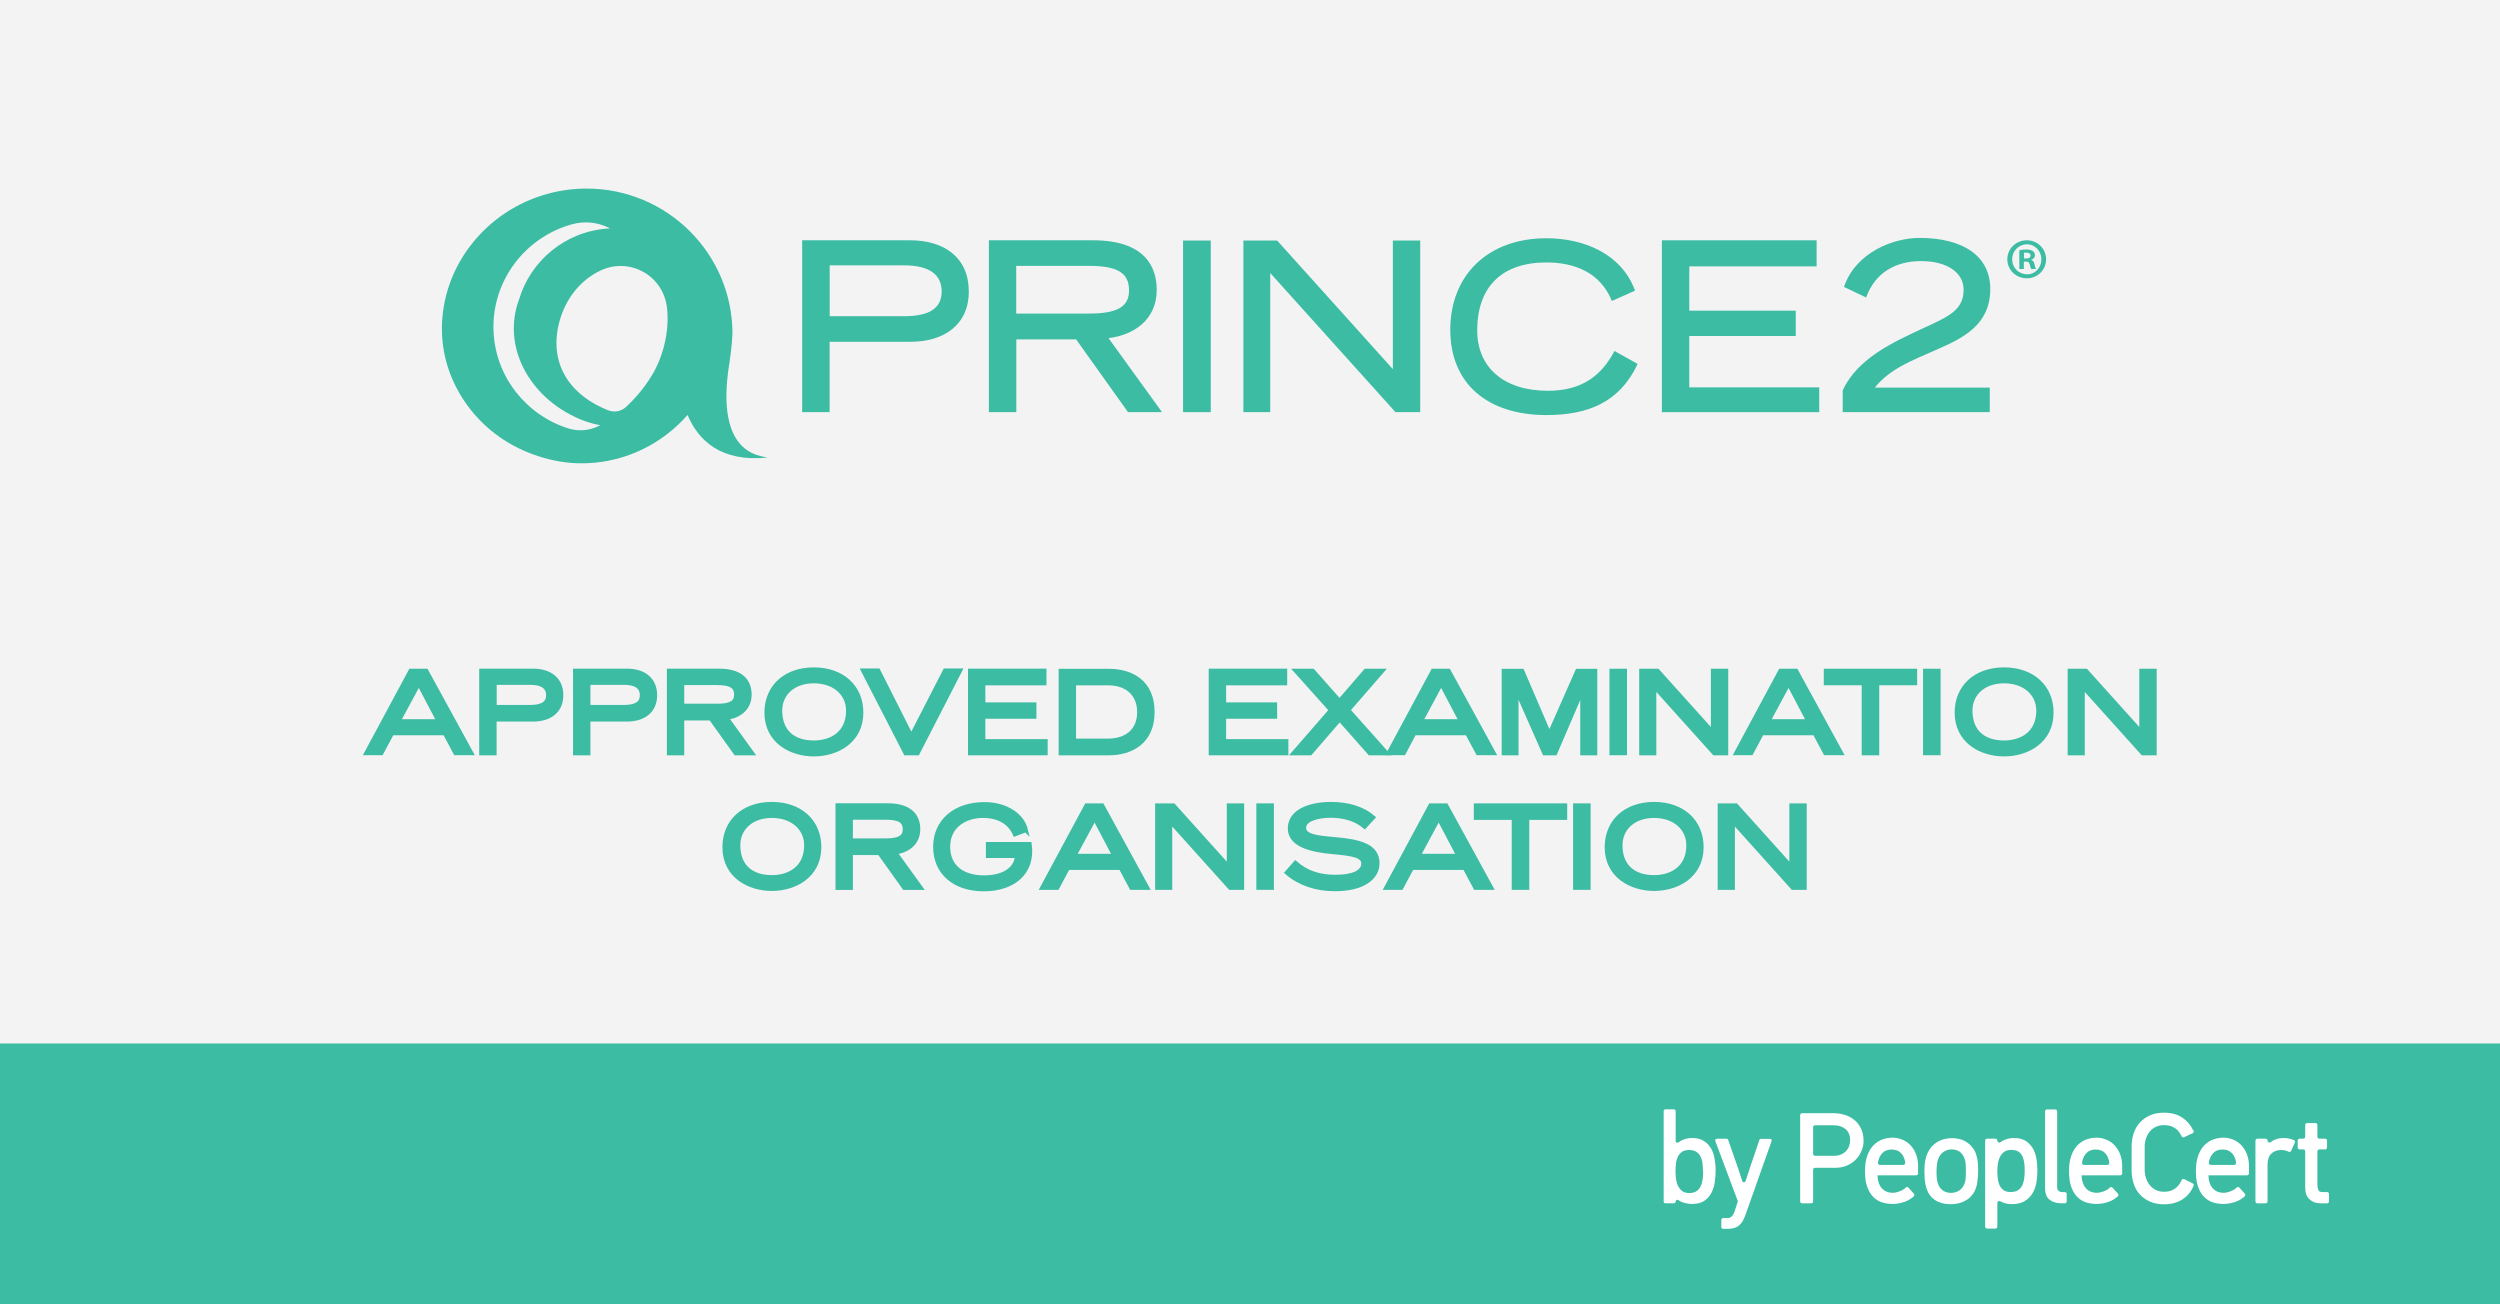 <?xml version="1.0" encoding="UTF-8"?> <svg xmlns="http://www.w3.org/2000/svg" xmlns:xlink="http://www.w3.org/1999/xlink" id="Laag_1" data-name="Laag 1" viewBox="0 0 293.39 153.07"><defs><style> .cls-1, .cls-2 { fill: none; } .cls-2 { stroke: #3cbca3; stroke-miterlimit: 10; stroke-width: .5px; } .cls-3 { fill: #3cbca3; } .cls-4 { fill: #fff; } .cls-5 { fill: #f3f3f3; } .cls-6 { clip-path: url(#clippath); } </style><clipPath id="clippath"><rect class="cls-1" width="293.39" height="153.07"></rect></clipPath></defs><rect class="cls-5" width="293.39" height="153.07"></rect><rect class="cls-3" y="122.46" width="293.39" height="30.61"></rect><g class="cls-6"><path class="cls-4" d="M217.58,131.4c-.33-.26-.71-.45-1.13-.58-.42-.12-.85-.18-1.29-.18h-3.68c-.12,0-.22.1-.22.22v10.14c0,.12.1.22.22.22h1.08c.12,0,.22-.1.22-.22v-3.73c0-.12.1-.22.22-.22h2.38c.52,0,.99-.1,1.41-.28.41-.19.76-.43,1.04-.73.28-.3.5-.64.65-1.02.15-.38.22-.76.22-1.12,0-.57-.1-1.07-.31-1.48s-.47-.75-.8-1.01M217.12,133.85c0,.22-.04.43-.11.64-.07.21-.19.4-.34.57-.15.17-.35.31-.59.42-.23.11-.51.16-.82.16h-2.26c-.12,0-.22-.1-.22-.22v-3.14c0-.12.1-.22.22-.22h2.2c.56,0,1.03.15,1.39.45.35.29.54.74.54,1.34"></path><path class="cls-4" d="M231.61,134.85c-.27-.41-.62-.73-1.05-.95-.43-.22-.92-.33-1.47-.33-.66,0-1.25.15-1.74.45-.5.3-.88.73-1.13,1.28-.14.3-.24.63-.3.99-.05.36-.08.75-.08,1.17,0,.6.04,1.12.13,1.56.09.44.23.82.44,1.14.27.39.62.69,1.05.88.43.19.92.28,1.47.28.6,0,1.14-.12,1.62-.36.48-.24.85-.59,1.12-1.05.17-.3.3-.67.37-1.11.07-.44.11-.98.11-1.62,0-.48-.04-.92-.13-1.31-.09-.39-.22-.73-.39-1.01M230.71,137.22c0,.39,0,.7-.02.94-.01.23-.05.43-.09.59-.13.43-.35.75-.64.94-.29.2-.63.3-1.01.3-.35,0-.65-.09-.9-.25-.25-.17-.44-.4-.57-.7-.09-.21-.15-.44-.18-.69-.02-.25-.04-.55-.04-.87,0-.32.03-.62.06-.89.03-.26.1-.5.2-.72.14-.31.35-.55.61-.72.27-.17.57-.26.92-.26.33,0,.62.08.88.24.26.16.45.42.59.76.07.17.12.36.15.57.02.22.04.47.04.75"></path><path class="cls-4" d="M238.56,134.77c-.21-.36-.49-.66-.85-.89-.36-.22-.81-.33-1.36-.33-.38,0-.75.07-1.1.22-.17.07-.34.16-.5.28-.15.11-.35,0-.35-.19h0c0-.13-.1-.23-.23-.23h-.97c-.12,0-.23.1-.23.23v10.09c0,.12.1.23.23.23h.97c.12,0,.23-.1.23-.23v-2.79c0-.18.19-.28.35-.19.1.06.21.12.33.16.31.12.66.18,1.04.18.59,0,1.09-.12,1.48-.35.38-.23.69-.53.92-.91.22-.37.38-.79.46-1.26.08-.47.12-.95.12-1.43s-.04-.92-.11-1.37c-.08-.45-.22-.86-.42-1.23M237.61,137.44c0,.29-.02.59-.06.89-.04.29-.12.56-.23.79-.11.23-.27.41-.49.56-.21.14-.5.21-.87.21s-.63-.07-.83-.22c-.2-.15-.36-.34-.47-.57-.11-.24-.18-.51-.21-.8-.03-.3-.05-.59-.05-.86s.02-.55.06-.85c.04-.29.12-.56.24-.81.12-.24.28-.44.5-.6.21-.16.49-.23.85-.23s.65.07.86.22c.21.15.36.34.46.58.1.24.17.51.2.81.03.3.04.59.04.88"></path><path class="cls-4" d="M241.42,139.3v-8.88c0-.12-.1-.22-.22-.22h-.98c-.12,0-.22.1-.22.22v8.98c0,.67.18,1.14.55,1.41.35.27.82.4,1.37.4h.4c.12,0,.22-.1.22-.22v-.87c0-.12-.1-.22-.22-.22h-.24c-.45,0-.66-.19-.66-.6"></path><path class="cls-4" d="M272.58,139.9c-.27,0-.43-.08-.5-.23-.08-.18-.12-.38-.12-.59v-3.97c0-.12.1-.22.22-.22h.69c.12,0,.22-.1.22-.22v-.82c0-.12-.1-.22-.22-.22h-.69c-.12,0-.22-.1-.22-.22v-1.39c0-.12-.1-.22-.22-.22h-.99c-.12,0-.22.1-.22.22v1.39c0,.12-.1.22-.22.22h-.44c-.12,0-.22.1-.22.22v.82c0,.12.1.22.22.22h.44c.12,0,.22.1.22.22v4.28c0,.59.17,1.05.51,1.36.33.31.77.47,1.3.47h.76c.12,0,.22-.1.22-.22v-.88c0-.12-.1-.22-.22-.22h-.52Z"></path><path class="cls-4" d="M223.36,136.71h-2.74c-.14,0-.25-.13-.23-.27.07-.44.23-.79.45-1.05.29-.33.67-.49,1.15-.49s.86.15,1.15.47c.23.25.38.61.45,1.07.02.14-.09.27-.23.27M223.61,139.43c-.2.16-.43.29-.67.38-.3.11-.57.17-.79.17-.3,0-.57-.05-.79-.15-.22-.1-.41-.25-.56-.43-.15-.18-.26-.4-.34-.65-.08-.25-.12-.52-.12-.8v-.02h4.53c.12,0,.23-.1.23-.23v-.83c0-.53-.08-1-.24-1.41-.16-.41-.38-.77-.65-1.06-.28-.29-.6-.51-.97-.66-.68-.28-1.47-.31-2.29-.03-.38.13-.73.35-1.04.65-.31.3-.56.71-.75,1.21-.19.5-.29,1.13-.29,1.86,0,.78.09,1.42.28,1.91.19.5.44.9.75,1.19.31.29.66.49,1.05.6.38.11.77.16,1.15.16.46,0,.93-.08,1.37-.23.39-.13.74-.33,1.06-.61l.04-.04c.1-.07.12-.22.05-.32l-.11-.11-.44-.49-.1-.11c-.08-.09-.23-.1-.32-.02l-.05.04Z"></path><path class="cls-4" d="M247.31,136.71h-2.74c-.14,0-.25-.13-.23-.27.07-.44.23-.79.45-1.05.29-.33.67-.49,1.15-.49s.86.15,1.15.47c.23.25.38.61.45,1.07.02.14-.08.27-.22.27M247.56,139.43c-.2.16-.43.29-.67.38-.3.11-.57.17-.79.17-.3,0-.57-.05-.79-.15-.22-.1-.41-.25-.56-.43-.15-.18-.26-.4-.34-.65-.08-.25-.12-.52-.12-.8v-.02h4.53c.13,0,.23-.1.23-.23v-.83c0-.53-.08-1-.24-1.41-.16-.41-.38-.77-.66-1.06-.28-.29-.6-.51-.97-.66-.68-.28-1.47-.31-2.29-.03-.38.13-.73.35-1.04.65-.31.3-.56.71-.75,1.21-.19.5-.29,1.13-.29,1.86,0,.78.1,1.42.28,1.91.19.5.44.9.75,1.19.31.29.66.49,1.05.6.38.11.77.16,1.15.16.46,0,.93-.08,1.37-.23.39-.13.74-.33,1.07-.61l.04-.04c.1-.07.12-.22.05-.32l-.11-.11-.44-.49-.1-.11c-.08-.09-.23-.1-.32-.02l-.05.04Z"></path><path class="cls-4" d="M262.19,136.71h-2.74c-.14,0-.25-.13-.23-.27.07-.44.23-.79.45-1.05.29-.33.67-.49,1.15-.49s.86.15,1.15.47c.23.25.38.61.45,1.07.02.14-.08.27-.23.27M262.44,139.43c-.2.16-.43.29-.67.38-.3.11-.57.17-.79.17-.3,0-.57-.05-.79-.15-.22-.1-.41-.25-.56-.43-.15-.18-.26-.4-.34-.65-.08-.25-.11-.52-.11-.8v-.02h4.52c.13,0,.23-.1.23-.23v-.83c0-.53-.08-1-.24-1.41-.16-.41-.38-.77-.65-1.06-.28-.29-.61-.51-.97-.66-.68-.28-1.47-.31-2.29-.03-.38.13-.73.35-1.04.65-.31.3-.56.71-.75,1.21-.19.5-.29,1.13-.29,1.86,0,.78.1,1.42.28,1.91.19.5.44.9.75,1.19.31.29.66.49,1.05.6.38.11.77.16,1.15.16.46,0,.93-.08,1.37-.23.39-.13.74-.33,1.07-.61l.04-.04c.1-.07.12-.22.05-.32l-.11-.11-.44-.49-.1-.11c-.08-.09-.23-.1-.32-.02l-.05.04Z"></path><path class="cls-4" d="M269.17,133.79c-.12-.06-.26-.11-.42-.15-.23-.06-.48-.09-.74-.09-.41,0-.79.08-1.12.23-.14.06-.27.15-.4.26-.15.12-.38,0-.38-.18,0-.13-.1-.23-.23-.23h-.96c-.13,0-.23.11-.23.23v7.13c0,.13.11.23.23.23h.96c.13,0,.23-.1.23-.23v-4.34c0-.56.15-.99.45-1.27.3-.28.67-.42,1.14-.42.32,0,.6.06.84.18l.04.02c.11.06.25.01.3-.1l.02-.05.38-.85.02-.04c.07-.11.04-.25-.07-.31l-.06-.03Z"></path><path class="cls-4" d="M257.36,132.61c-.28-.58-.68-1.06-1.21-1.42-.59-.41-1.33-.61-2.19-.61-.63,0-1.19.11-1.66.32-.48.21-.88.51-1.2.87s-.56.78-.71,1.26c-.15.47-.23.97-.23,1.49v2.86c0,.52.08,1.03.23,1.51.15.48.39.9.71,1.26.32.36.72.64,1.2.86.47.21,1.03.32,1.66.32.86,0,1.6-.2,2.2-.6.56-.37.98-.88,1.25-1.52l.02-.05c.05-.11-.01-.24-.12-.29l-.05-.03-.89-.44-.07-.03c-.12-.04-.25.03-.29.15l-.03.07c-.16.35-.39.64-.69.87-.35.27-.79.4-1.3.4-.39,0-.73-.07-1.01-.22-.28-.15-.52-.34-.71-.58-.19-.24-.33-.51-.43-.82-.1-.31-.15-.64-.15-.98v-2.7c0-.32.05-.63.15-.94.1-.3.24-.58.43-.81.19-.23.43-.42.71-.56.28-.14.62-.21,1.01-.21.51,0,.95.13,1.3.38.3.22.53.5.69.85l.03.07c.05.11.18.17.3.12l.1-.05.83-.38.06-.03c.12-.05.17-.18.13-.29l-.05-.11Z"></path><path class="cls-4" d="M200.78,134.76c-.2-.35-.48-.65-.83-.87-.35-.22-.81-.34-1.35-.34-.37,0-.73.07-1.07.2-.19.07-.38.18-.56.32-.13.1-.32.01-.32-.16v-3.52c0-.11-.09-.2-.2-.2h-1.01c-.11,0-.2.09-.2.2v10.62c0,.11.09.2.2.2h1.01c.11,0,.2-.09.2-.2h0c0-.18.19-.27.32-.17.16.12.33.21.51.27.38.12.75.18,1.12.18.58,0,1.05-.12,1.4-.36.36-.24.64-.55.84-.93.2-.38.33-.81.4-1.28.07-.47.1-.95.1-1.42h0c0-.46-.05-.92-.13-1.36-.08-.45-.22-.85-.42-1.2M199.88,137.42c0,.28-.02.59-.05.9-.04.3-.11.59-.22.84-.11.25-.27.45-.49.61-.21.16-.5.24-.87.24s-.64-.08-.85-.24c-.21-.16-.37-.38-.49-.63-.12-.26-.19-.55-.23-.85-.03-.31-.05-.6-.05-.86s.02-.57.05-.87c.03-.29.11-.56.22-.8.11-.23.27-.43.48-.58.21-.15.49-.22.85-.22s.65.07.86.22c.21.15.38.34.49.56.11.23.19.5.22.79.03.3.05.6.05.9"></path><path class="cls-4" d="M205.36,137.07l-.51,1.54c-.06.18-.32.18-.38,0l-.51-1.55-1.15-3.29c-.03-.08-.1-.13-.19-.13h-1.13c-.14,0-.24.14-.19.27l2.63,7.01s.02.09,0,.13l-.37,1.13c-.1.3-.23.51-.37.61-.14.11-.29.16-.47.16h-.51c-.11,0-.2.09-.2.2v.86c0,.11.09.2.2.2h.52c.2,0,.4-.02.6-.05.2-.04.39-.11.57-.21.18-.11.34-.26.49-.46.14-.19.27-.45.39-.75l3.13-8.83c.05-.13-.05-.26-.19-.26h-1.06c-.08,0-.16.05-.19.14l-1.12,3.3Z"></path><path class="cls-3" d="M113.7,34.17c0,3.96-2.91,5.94-6.87,5.94h-9.47v8.26h-3.22v-20.17h12.68c3.96,0,6.87,2.01,6.87,5.97M110.51,34.2c0-1.82-1.24-3.06-4.42-3.06h-8.72v5.97h8.72c3.19,0,4.42-1.08,4.42-2.91"></path><path class="cls-3" d="M130.09,39.68l6.28,8.69h-3.99l-6.09-8.54h-7.02v8.54h-3.22v-20.17h12.22c6.03,0,7.48,3.06,7.48,5.82,0,3.65-2.91,5.35-5.66,5.66M127.77,36.8c3.31,0,4.73-.77,4.73-2.72,0-2.1-1.42-2.88-4.73-2.88h-8.51v5.6h8.51Z"></path><rect class="cls-3" x="138.84" y="28.23" width="3.25" height="20.14"></rect><polygon class="cls-3" points="163.46 28.23 166.67 28.23 166.67 48.37 163.77 48.37 149.07 32.04 149.07 48.37 145.92 48.37 145.92 28.23 149.88 28.23 163.46 43.32 163.46 28.23"></polygon><path class="cls-3" d="M189.47,41.19l2.72,1.52c-2.13,4.51-5.82,6-10.7,6-6.93,0-11.29-3.68-11.29-10.02s4.36-10.73,11.29-10.73c4.33,0,8.81,1.79,10.39,6.15l-2.72,1.21c-1.33-3.31-4.33-4.52-7.67-4.52-5.26,0-8.13,2.88-8.13,7.98,0,4.36,3.15,7.08,8.29,7.08,4.14,0,6.34-1.89,7.82-4.67"></path><polygon class="cls-3" points="198.25 45.46 213.5 45.46 213.5 48.37 195.03 48.37 195.03 28.2 213.19 28.2 213.19 31.26 198.25 31.26 198.25 36.46 210.74 36.46 210.74 39.43 198.25 39.43 198.25 45.46"></polygon><path class="cls-3" d="M220.02,45.49h13.49v2.88h-17.26v-2.57c1.79-3.8,5.97-5.66,9.49-7.3,3.03-1.39,4.7-2.14,4.7-4.52,0-2.01-1.98-3.34-4.98-3.34s-5.41,1.36-6.46,4.27l-2.6-1.24c1.42-4.14,5.91-5.75,8.85-5.75,5.29,0,8.32,2.23,8.32,6,0,4.21-3.19,5.75-6.22,7.08-3.09,1.36-5.51,2.26-7.33,4.48"></path><path class="cls-3" d="M240.12,30.43c0,1.24-.99,2.23-2.26,2.23s-2.29-.99-2.29-2.23,1.02-2.23,2.29-2.23,2.26.99,2.26,2.23M237.93,32.19c.93,0,1.64-.8,1.64-1.76s-.74-1.76-1.7-1.76-1.73.77-1.73,1.76.74,1.76,1.79,1.76M238.76,31.01c.06.34.12.46.18.56h-.56c-.06-.09-.12-.28-.19-.56-.06-.22-.15-.31-.43-.31h-.25v.87h-.53v-2.2c.25-.06.53-.09.87-.09.43,0,.96.15.96.68,0,.31-.25.46-.43.53v.03c.22.03.31.22.37.5M238.3,29.99c0-.28-.28-.34-.49-.34h-.28v.68h.31c.25,0,.46-.09.46-.34"></path><path class="cls-3" d="M85.59,42.72c.16-1.12.31-2.31.37-3.54,0-9.41-7.66-17.05-17.12-17.05-3.06,0-6.1.82-8.74,2.37-2.56,1.5-4.71,3.68-6.17,6.26-1.79,3.17-2.49,6.95-1.82,10.54.63,3.38,2.44,6.47,4.99,8.77,2.56,2.31,5.86,3.74,9.27,4.19.86.11,1.73.13,2.6.1,4.67-.21,8.82-2.36,11.72-5.66,1.27,3,3.91,5.55,9.39,5-.74-.24-6.21-.2-4.5-10.98M70.43,49.91c-1.14.61-2.49.76-3.72.37-4.89-1.53-8.55-5.99-8.79-11.37-.26-5.93,3.71-11.09,9.24-12.6,1.48-.4,3.06-.23,4.42.49h.02c-.09.02-.18.01-.27.02-5.01.34-9.08,3.8-10.42,8.34.01-.03.02-.05.03-.08-.06.15-.11.31-.17.47-1.82,5.68,1.81,11.57,7.74,13.82.64.24,1.29.41,1.94.53h-.02ZM76.45,44.13c-.83,1.36-1.85,2.59-3.01,3.65-.56.51-1.36.65-2.07.37-5.22-2.09-7.05-6.29-5.57-10.91.8-2.48,2.48-4.44,4.63-5.47,3.4-1.64,7.34.51,7.83,4.24.38,2.92-.53,6.11-1.82,8.13"></path><path class="cls-3" d="M50.02,78.73l5.28,9.65h-1.84l-1.25-2.34h-6.21l-1.25,2.34h-1.75l5.19-9.65h1.82ZM51.49,84.65l-2.34-4.45-2.4,4.45h4.75Z"></path><path class="cls-2" d="M50.02,78.73l5.28,9.65h-1.84l-1.25-2.34h-6.21l-1.25,2.34h-1.75l5.19-9.65h1.82ZM51.49,84.65l-2.34-4.45-2.4,4.45h4.75Z"></path><path class="cls-3" d="M65.86,81.58c0,1.9-1.39,2.85-3.29,2.85h-4.54v3.96h-1.54v-9.67h6.08c1.9,0,3.29.96,3.29,2.86M64.34,81.59c0-.88-.59-1.47-2.12-1.47h-4.18v2.86h4.18c1.53,0,2.12-.52,2.12-1.39"></path><path class="cls-2" d="M65.86,81.58c0,1.9-1.39,2.85-3.29,2.85h-4.54v3.96h-1.54v-9.67h6.08c1.9,0,3.29.96,3.29,2.86ZM64.34,81.59c0-.88-.59-1.47-2.12-1.47h-4.18v2.86h4.18c1.53,0,2.12-.52,2.12-1.39Z"></path><path class="cls-3" d="M76.87,81.58c0,1.9-1.39,2.85-3.29,2.85h-4.54v3.96h-1.54v-9.67h6.08c1.9,0,3.29.96,3.29,2.86M75.34,81.59c0-.88-.59-1.47-2.12-1.47h-4.18v2.86h4.18c1.53,0,2.12-.52,2.12-1.39"></path><path class="cls-2" d="M76.87,81.58c0,1.9-1.39,2.85-3.29,2.85h-4.54v3.96h-1.54v-9.67h6.08c1.9,0,3.29.96,3.29,2.86ZM75.34,81.59c0-.88-.59-1.47-2.12-1.47h-4.18v2.86h4.18c1.53,0,2.12-.52,2.12-1.39Z"></path><path class="cls-3" d="M85.24,84.22l3.01,4.17h-1.91l-2.92-4.09h-3.37v4.09h-1.54v-9.67h5.86c2.89,0,3.59,1.47,3.59,2.79,0,1.75-1.39,2.57-2.71,2.71M84.13,82.84c1.59,0,2.27-.37,2.27-1.31,0-1.01-.68-1.38-2.27-1.38h-4.08v2.68h4.08Z"></path><path class="cls-2" d="M85.24,84.22l3.01,4.17h-1.91l-2.92-4.09h-3.37v4.09h-1.54v-9.67h5.86c2.89,0,3.59,1.47,3.59,2.79,0,1.75-1.39,2.57-2.71,2.71ZM84.13,82.84c1.59,0,2.27-.37,2.27-1.31,0-1.01-.68-1.38-2.27-1.38h-4.08v2.68h4.08Z"></path><path class="cls-3" d="M101.07,83.63c0,3.38-2.89,4.89-5.56,4.89s-5.55-1.51-5.55-4.89c0-3.04,2.24-5.06,5.55-5.06s5.56,2.02,5.56,5.06M99.54,83.4c0-2.02-1.65-3.46-4.03-3.46s-3.96,1.44-3.96,3.46c0,2.37,1.44,3.75,3.96,3.75,1.96,0,4.03-1.01,4.03-3.75"></path><path class="cls-2" d="M101.07,83.63c0,3.38-2.89,4.89-5.56,4.89s-5.55-1.51-5.55-4.89c0-3.04,2.24-5.06,5.55-5.06s5.56,2.02,5.56,5.06ZM99.54,83.4c0-2.02-1.65-3.46-4.03-3.46s-3.96,1.44-3.96,3.46c0,2.37,1.44,3.75,3.96,3.75,1.96,0,4.03-1.01,4.03-3.75Z"></path><polygon class="cls-3" points="110.91 78.7 112.66 78.7 107.68 88.39 106.28 88.39 101.3 78.7 103.06 78.7 106.95 86.41 110.91 78.7"></polygon><polygon class="cls-2" points="110.91 78.7 112.66 78.7 107.68 88.39 106.28 88.39 101.3 78.7 103.06 78.7 106.95 86.41 110.91 78.7"></polygon><polygon class="cls-3" points="115.39 86.99 122.7 86.99 122.7 88.39 113.85 88.39 113.85 78.72 122.56 78.72 122.56 80.18 115.39 80.18 115.39 82.68 121.38 82.68 121.38 84.1 115.39 84.1 115.39 86.99"></polygon><polygon class="cls-2" points="115.39 86.99 122.7 86.99 122.7 88.39 113.85 88.39 113.85 78.72 122.56 78.72 122.56 80.18 115.39 80.18 115.39 82.68 121.38 82.68 121.38 84.1 115.39 84.1 115.39 86.99"></polygon><path class="cls-3" d="M124.49,88.39v-9.65h5.67c2.64,0,5.09,1.32,5.09,4.82s-2.48,4.83-5.13,4.83h-5.62ZM126.03,80.18v6.75h3.99c2.31,0,3.68-1.28,3.68-3.35s-1.36-3.4-3.66-3.4h-4Z"></path><path class="cls-2" d="M124.49,88.39v-9.65h5.67c2.64,0,5.09,1.32,5.09,4.82s-2.48,4.83-5.13,4.83h-5.62ZM126.03,80.18v6.75h3.99c2.31,0,3.68-1.28,3.68-3.35s-1.36-3.4-3.66-3.4h-4Z"></path><polygon class="cls-3" points="143.64 86.99 150.95 86.99 150.95 88.39 142.1 88.39 142.1 78.72 150.81 78.72 150.81 80.18 143.64 80.18 143.64 82.68 149.63 82.68 149.63 84.1 143.64 84.1 143.64 86.99"></polygon><polygon class="cls-2" points="143.64 86.99 150.95 86.99 150.95 88.39 142.1 88.39 142.1 78.72 150.81 78.72 150.81 80.18 143.64 80.18 143.64 82.68 149.63 82.68 149.63 84.1 143.64 84.1 143.64 86.99"></polygon><polygon class="cls-3" points="157.2 82.28 160.27 78.73 162.21 78.73 158.21 83.33 162.72 88.39 160.75 88.39 157.22 84.4 153.77 88.39 151.82 88.39 156.21 83.34 152.08 78.73 154.06 78.73 157.2 82.28"></polygon><polygon class="cls-2" points="157.2 82.28 160.27 78.73 162.21 78.73 158.21 83.33 162.72 88.39 160.75 88.39 157.22 84.4 153.77 88.39 151.82 88.39 156.21 83.34 152.08 78.73 154.06 78.73 157.2 82.28"></polygon><path class="cls-3" d="M170,78.73l5.28,9.65h-1.84l-1.25-2.34h-6.22l-1.24,2.34h-1.75l5.19-9.65h1.82ZM171.47,84.65l-2.34-4.45-2.4,4.45h4.75Z"></path><path class="cls-2" d="M170,78.73l5.28,9.65h-1.84l-1.25-2.34h-6.22l-1.24,2.34h-1.75l5.19-9.65h1.82ZM171.47,84.65l-2.34-4.45-2.4,4.45h4.75Z"></path><polygon class="cls-3" points="185.12 78.74 187.2 78.74 187.2 88.39 185.7 88.39 185.7 80.94 182.5 88.39 181.25 88.39 177.96 80.94 177.96 88.39 176.48 88.39 176.48 78.74 178.63 78.74 181.83 86.19 185.12 78.74"></polygon><polygon class="cls-2" points="185.12 78.74 187.2 78.74 187.2 88.39 185.7 88.39 185.7 80.94 182.5 88.39 181.25 88.39 177.96 80.94 177.96 88.39 176.48 88.39 176.48 78.74 178.63 78.74 181.83 86.19 185.12 78.74"></polygon><rect class="cls-3" x="189.13" y="78.73" width="1.56" height="9.65"></rect><rect class="cls-2" x="189.13" y="78.73" width="1.56" height="9.65"></rect><polygon class="cls-3" points="201.03 78.73 202.57 78.73 202.57 88.39 201.18 88.39 194.13 80.55 194.13 88.39 192.62 88.39 192.62 78.73 194.52 78.73 201.03 85.97 201.03 78.73"></polygon><polygon class="cls-2" points="201.03 78.73 202.57 78.73 202.57 88.39 201.18 88.39 194.13 80.55 194.13 88.39 192.62 88.39 192.62 78.73 194.52 78.73 201.03 85.97 201.03 78.73"></polygon><path class="cls-3" d="M210.78,78.73l5.28,9.65h-1.84l-1.25-2.34h-6.21l-1.25,2.34h-1.75l5.19-9.65h1.82ZM212.24,84.65l-2.34-4.45-2.4,4.45h4.75Z"></path><path class="cls-2" d="M210.78,78.73l5.28,9.65h-1.84l-1.25-2.34h-6.21l-1.25,2.34h-1.75l5.19-9.65h1.82ZM212.24,84.65l-2.34-4.45-2.4,4.45h4.75Z"></path><polygon class="cls-3" points="214.28 78.73 224.74 78.73 224.74 80.17 220.29 80.17 220.29 88.39 218.73 88.39 218.73 80.17 214.28 80.17 214.28 78.73"></polygon><polygon class="cls-2" points="214.28 78.73 224.74 78.73 224.74 80.17 220.29 80.17 220.29 88.39 218.73 88.39 218.73 80.17 214.28 80.17 214.28 78.73"></polygon><rect class="cls-3" x="225.93" y="78.73" width="1.56" height="9.65"></rect><rect class="cls-2" x="225.93" y="78.73" width="1.56" height="9.65"></rect><path class="cls-3" d="M240.75,83.63c0,3.38-2.89,4.89-5.56,4.89s-5.55-1.51-5.55-4.89c0-3.04,2.24-5.06,5.55-5.06s5.56,2.02,5.56,5.06M239.22,83.4c0-2.02-1.65-3.46-4.03-3.46s-3.96,1.44-3.96,3.46c0,2.37,1.44,3.75,3.96,3.75,1.96,0,4.03-1.01,4.03-3.75"></path><path class="cls-2" d="M240.75,83.63c0,3.38-2.89,4.89-5.56,4.89s-5.55-1.51-5.55-4.89c0-3.04,2.24-5.06,5.55-5.06s5.56,2.02,5.56,5.06ZM239.22,83.4c0-2.02-1.65-3.46-4.03-3.46s-3.96,1.44-3.96,3.46c0,2.37,1.44,3.75,3.96,3.75,1.96,0,4.03-1.01,4.03-3.75Z"></path><polygon class="cls-3" points="251.31 78.73 252.85 78.73 252.85 88.39 251.46 88.39 244.41 80.55 244.41 88.39 242.9 88.39 242.9 78.73 244.8 78.73 251.31 85.97 251.31 78.73"></polygon><polygon class="cls-2" points="251.31 78.73 252.85 78.73 252.85 88.39 251.46 88.39 244.41 80.55 244.41 88.39 242.9 88.39 242.9 78.73 244.8 78.73 251.31 85.97 251.31 78.73"></polygon><path class="cls-3" d="M96.14,99.42c0,3.38-2.89,4.89-5.56,4.89s-5.55-1.51-5.55-4.89c0-3.04,2.24-5.06,5.55-5.06s5.56,2.02,5.56,5.06M94.62,99.2c0-2.02-1.65-3.46-4.03-3.46s-3.96,1.44-3.96,3.46c0,2.37,1.44,3.75,3.96,3.75,1.96,0,4.03-1.01,4.03-3.75"></path><path class="cls-2" d="M96.14,99.42c0,3.38-2.89,4.89-5.56,4.89s-5.55-1.51-5.55-4.89c0-3.04,2.24-5.06,5.55-5.06s5.56,2.02,5.56,5.06ZM94.62,99.2c0-2.02-1.65-3.46-4.03-3.46s-3.96,1.44-3.96,3.46c0,2.37,1.44,3.75,3.96,3.75,1.96,0,4.03-1.01,4.03-3.75Z"></path><path class="cls-3" d="M105.03,100.02l3.01,4.17h-1.91l-2.92-4.09h-3.37v4.09h-1.54v-9.67h5.86c2.89,0,3.59,1.47,3.59,2.79,0,1.75-1.39,2.56-2.71,2.71M103.92,98.64c1.59,0,2.27-.37,2.27-1.31,0-1.01-.68-1.38-2.27-1.38h-4.08v2.69h4.08Z"></path><path class="cls-2" d="M105.03,100.02l3.01,4.17h-1.91l-2.92-4.09h-3.37v4.09h-1.54v-9.67h5.86c2.89,0,3.59,1.47,3.59,2.79,0,1.75-1.39,2.56-2.71,2.71ZM103.92,98.64c1.59,0,2.27-.37,2.27-1.31,0-1.01-.68-1.38-2.27-1.38h-4.08v2.69h4.08Z"></path><path class="cls-3" d="M120.39,97.41l-1.28.49c-.58-1.35-1.85-2.16-3.77-2.16-2.06,0-4.08,1.17-4.08,3.62,0,2.58,1.94,3.63,4.27,3.62,2.02-.01,3.71-.82,3.83-2.54h-3.41v-1.38h4.88c.47,3.34-1.91,5.29-5.38,5.29s-5.69-1.97-5.69-4.97,2.33-5,5.77-5c2.58,0,4.46,1.34,4.86,3.03"></path><path class="cls-2" d="M120.39,97.41l-1.28.49c-.58-1.35-1.85-2.16-3.77-2.16-2.06,0-4.08,1.17-4.08,3.62,0,2.58,1.94,3.63,4.27,3.62,2.02-.01,3.71-.82,3.83-2.54h-3.41v-1.38h4.88c.47,3.34-1.91,5.29-5.38,5.29s-5.69-1.97-5.69-4.97,2.33-5,5.77-5c2.58,0,4.46,1.34,4.86,3.03Z"></path><path class="cls-3" d="M129.34,94.53l5.28,9.65h-1.84l-1.25-2.34h-6.21l-1.25,2.34h-1.75l5.19-9.65h1.82ZM130.8,100.45l-2.34-4.45-2.4,4.45h4.75Z"></path><path class="cls-2" d="M129.34,94.53l5.28,9.65h-1.84l-1.25-2.34h-6.21l-1.25,2.34h-1.75l5.19-9.65h1.82ZM130.8,100.45l-2.34-4.45-2.4,4.45h4.75Z"></path><polygon class="cls-3" points="144.22 94.53 145.76 94.53 145.76 104.18 144.36 104.18 137.32 96.35 137.32 104.18 135.81 104.18 135.81 94.53 137.71 94.53 144.22 101.77 144.22 94.53"></polygon><polygon class="cls-2" points="144.22 94.53 145.76 94.53 145.76 104.18 144.36 104.18 137.32 96.35 137.32 104.18 135.81 104.18 135.81 94.53 137.71 94.53 144.22 101.77 144.22 94.53"></polygon><rect class="cls-3" x="147.69" y="94.53" width="1.56" height="9.65"></rect><rect class="cls-2" x="147.69" y="94.53" width="1.56" height="9.65"></rect><path class="cls-3" d="M161.65,101.28c0,1.78-1.78,3.06-4.98,3.06-2.21,0-4.14-.64-5.64-1.93l.99-1.13c1.29,1.13,2.79,1.63,4.7,1.63,2.08,0,3.28-.56,3.28-1.57,0-.92-1.2-1.14-3.56-1.35-2.64-.22-5.06-.86-5.06-2.77s2.14-2.86,4.85-2.86c2.06,0,3.77.58,4.91,1.57l-.99,1.07c-1.1-.94-2.58-1.28-4-1.28s-3.12.4-3.12,1.42,1.56,1.17,3.63,1.35c2.92.25,4.98.79,4.98,2.79"></path><path class="cls-2" d="M161.65,101.28c0,1.78-1.78,3.06-4.98,3.06-2.21,0-4.14-.64-5.64-1.93l.99-1.13c1.29,1.13,2.79,1.63,4.7,1.63,2.08,0,3.28-.56,3.28-1.57,0-.92-1.2-1.14-3.56-1.35-2.64-.22-5.06-.86-5.06-2.77s2.14-2.86,4.85-2.86c2.06,0,3.77.58,4.91,1.57l-.99,1.07c-1.1-.94-2.58-1.28-4-1.28s-3.12.4-3.12,1.42,1.56,1.17,3.63,1.35c2.92.25,4.98.79,4.98,2.79Z"></path><path class="cls-3" d="M169.71,94.53l5.28,9.65h-1.84l-1.25-2.34h-6.21l-1.25,2.34h-1.75l5.19-9.65h1.82ZM171.18,100.45l-2.34-4.45-2.4,4.45h4.75Z"></path><path class="cls-2" d="M169.71,94.53l5.28,9.65h-1.84l-1.25-2.34h-6.21l-1.25,2.34h-1.75l5.19-9.65h1.82ZM171.18,100.45l-2.34-4.45-2.4,4.45h4.75Z"></path><polygon class="cls-3" points="173.21 94.53 183.67 94.53 183.67 95.97 179.22 95.97 179.22 104.18 177.66 104.18 177.66 95.97 173.21 95.97 173.21 94.53"></polygon><polygon class="cls-2" points="173.21 94.53 183.67 94.53 183.67 95.97 179.22 95.97 179.22 104.18 177.66 104.18 177.66 95.97 173.21 95.97 173.21 94.53"></polygon><rect class="cls-3" x="184.86" y="94.53" width="1.56" height="9.65"></rect><rect class="cls-2" x="184.86" y="94.53" width="1.56" height="9.65"></rect><path class="cls-3" d="M199.68,99.42c0,3.38-2.89,4.89-5.56,4.89s-5.55-1.51-5.55-4.89c0-3.04,2.24-5.06,5.55-5.06s5.56,2.02,5.56,5.06M198.15,99.2c0-2.02-1.65-3.46-4.03-3.46s-3.96,1.44-3.96,3.46c0,2.37,1.44,3.75,3.96,3.75,1.96,0,4.03-1.01,4.03-3.75"></path><path class="cls-2" d="M199.68,99.42c0,3.38-2.89,4.89-5.56,4.89s-5.55-1.51-5.55-4.89c0-3.04,2.24-5.06,5.55-5.06s5.56,2.02,5.56,5.06ZM198.15,99.2c0-2.02-1.65-3.46-4.03-3.46s-3.96,1.44-3.96,3.46c0,2.37,1.44,3.75,3.96,3.75,1.96,0,4.03-1.01,4.03-3.75Z"></path><polygon class="cls-3" points="210.24 94.53 211.78 94.53 211.78 104.18 210.39 104.18 203.35 96.35 203.35 104.18 201.83 104.18 201.83 94.53 203.73 94.53 210.24 101.77 210.24 94.53"></polygon><polygon class="cls-2" points="210.24 94.53 211.78 94.53 211.78 104.18 210.39 104.18 203.35 96.35 203.35 104.18 201.83 104.18 201.83 94.53 203.73 94.53 210.24 101.77 210.24 94.53"></polygon></g></svg> 